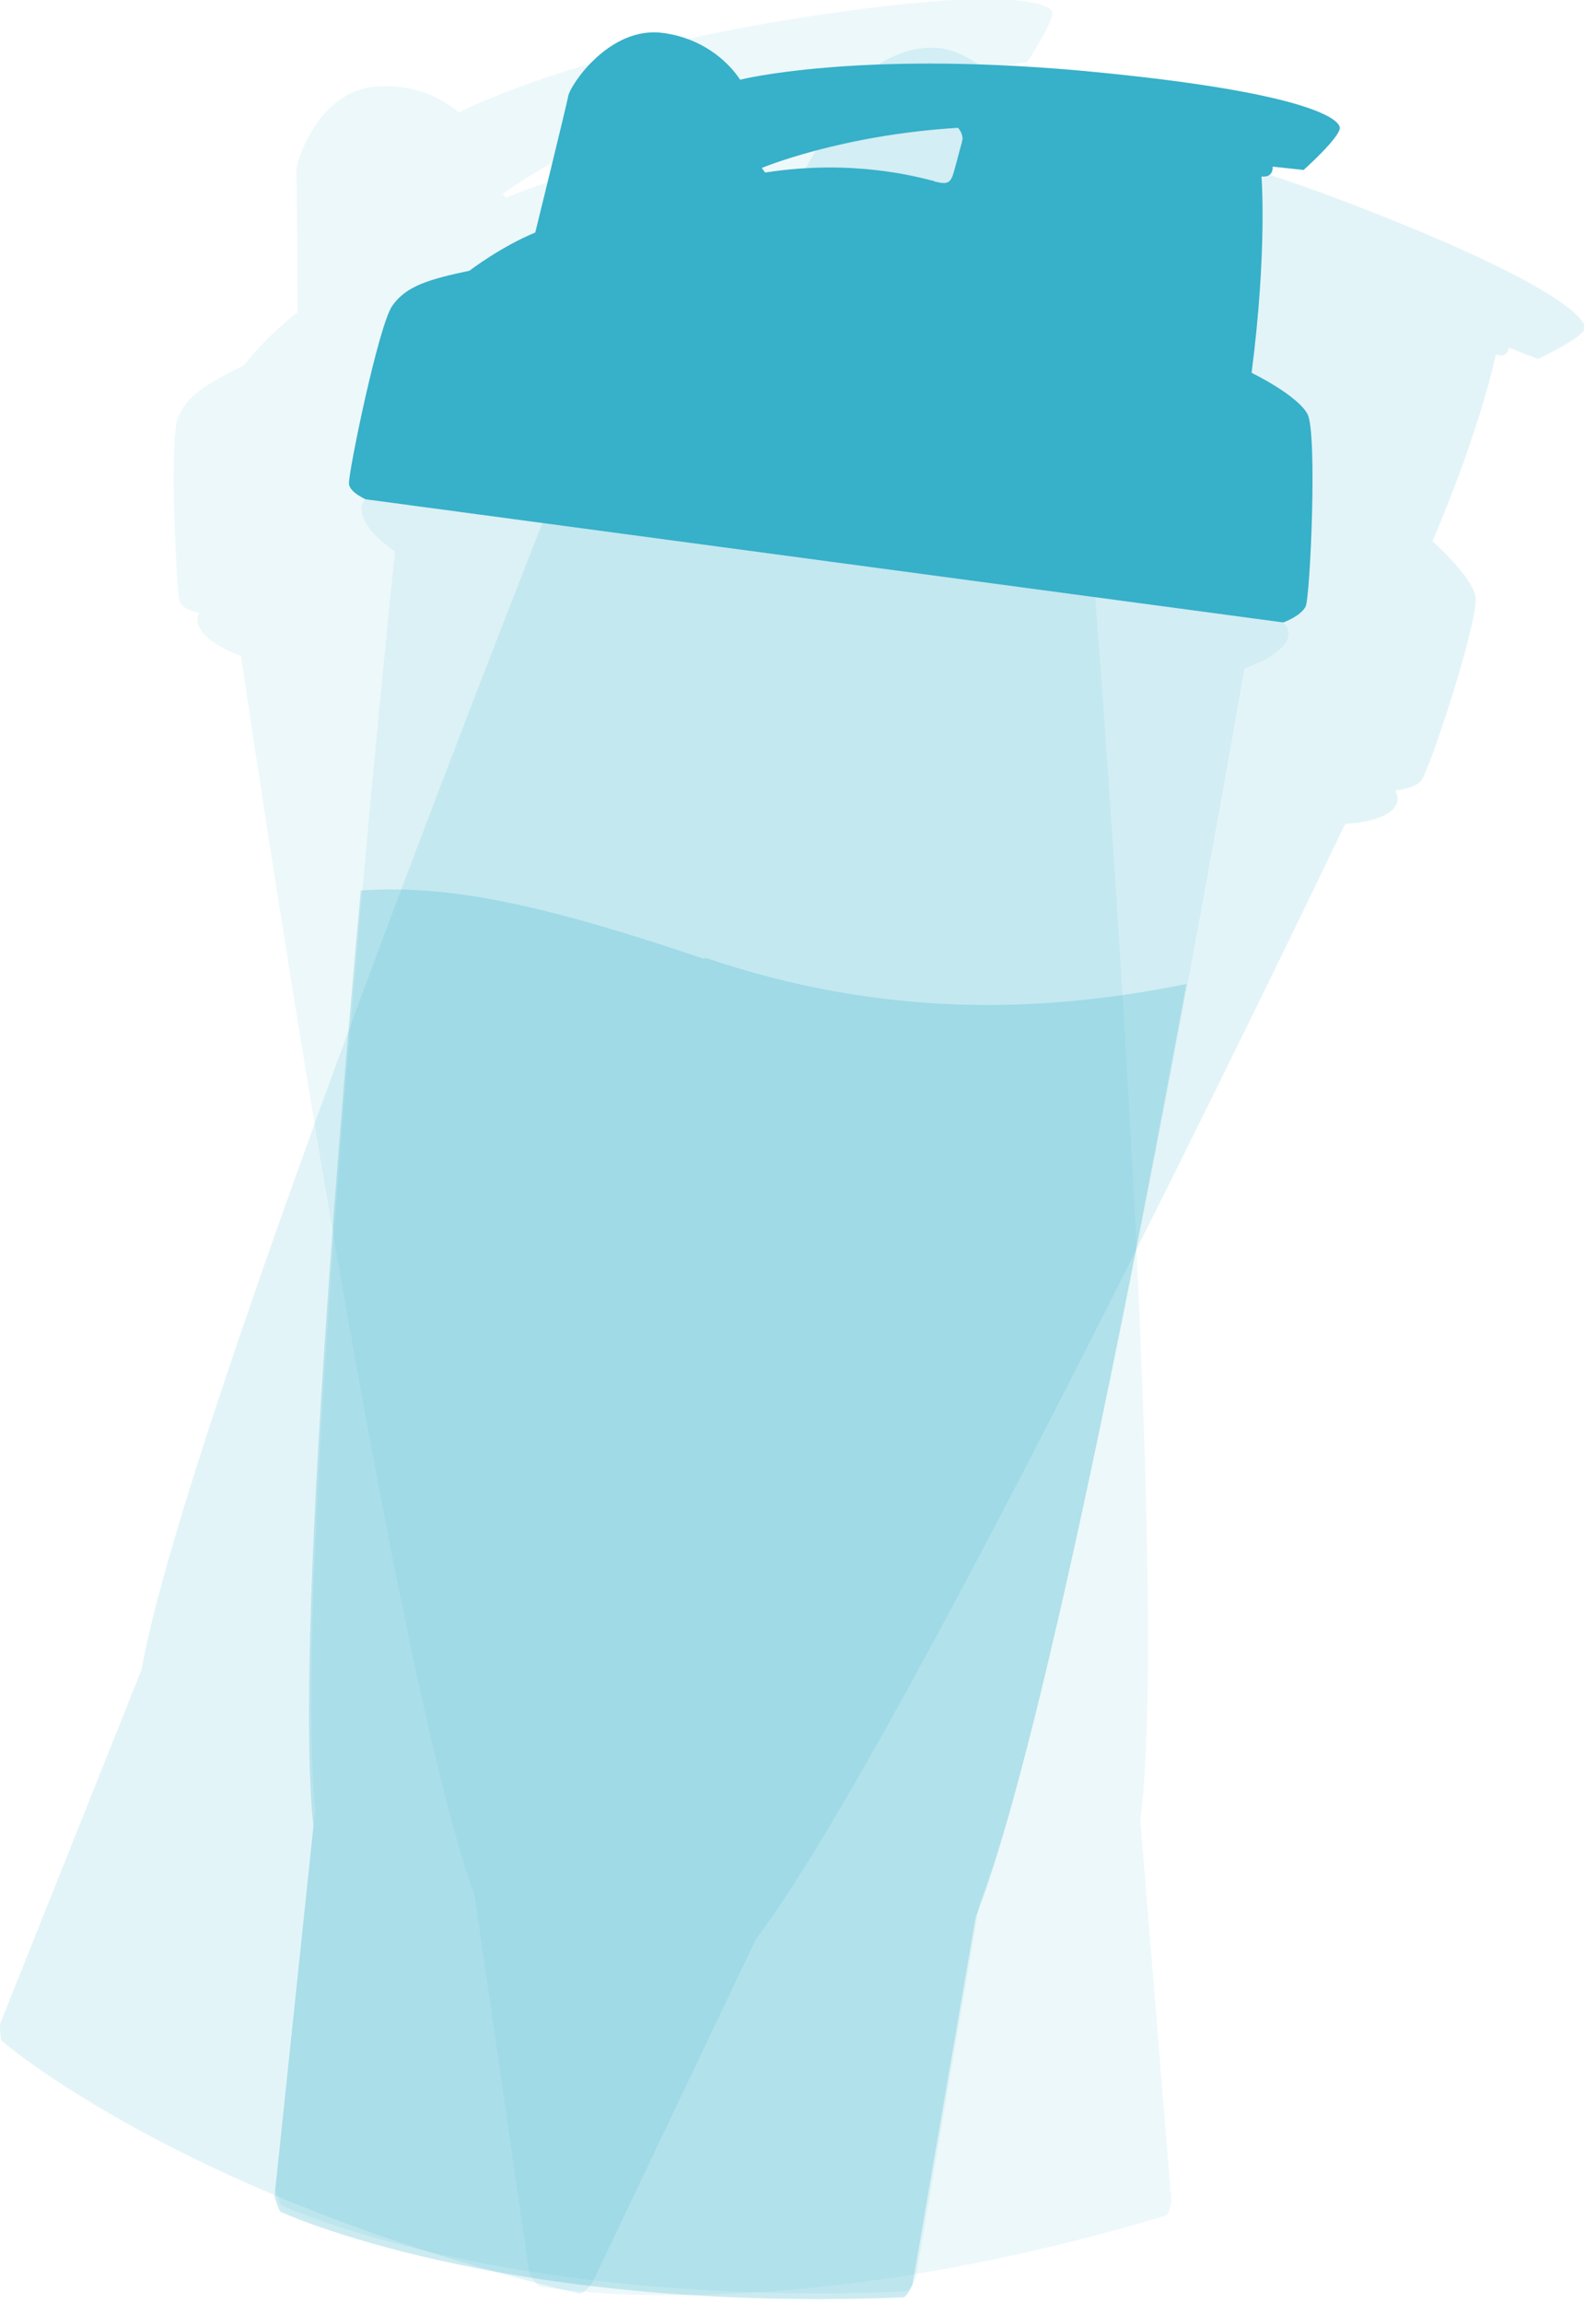 <svg xmlns="http://www.w3.org/2000/svg" fill="none" viewBox="0 0 52 75" height="75" width="52">
<g clip-path="url(#clip0_798_883)">
<path fill-opacity="0.35" fill="#37B0C9" d="M46.678 17.633C46.678 17.633 47.923 18.727 48.073 19.414C48.223 20.1 46.55 25.184 46.292 25.441C46.056 25.699 45.456 25.742 45.456 25.742C45.456 25.742 45.606 25.978 45.498 26.192C45.391 26.428 45.027 26.75 43.825 26.836C43.825 26.836 29.603 56.632 24.626 63.153L19.285 74.372C19.285 74.372 19.006 74.737 18.856 74.694C5.985 71.626 0.043 66.457 0.043 66.457C0 66.306 0 65.92 0 65.92L4.612 54.379C6.028 46.292 18.234 15.617 18.234 15.617C17.483 14.694 17.483 14.179 17.569 13.943C17.612 13.836 17.698 13.772 17.783 13.729C17.762 13.729 17.354 13.386 17.397 13.107C17.44 12.806 19.735 8.366 20.336 7.894C20.958 7.401 21.73 7.401 23.06 7.487C23.06 7.487 24.24 7.015 25.463 6.864C25.463 6.864 27.544 3.196 27.715 2.874C27.887 2.553 29.625 1.03 31.233 1.738C32.842 2.445 33.25 3.883 33.25 3.883C33.25 3.883 37.09 3.99 43.933 6.607C50.754 9.224 51.698 10.404 51.634 10.704C51.569 11.005 50.111 11.691 50.111 11.691L49.167 11.326C49.167 11.326 49.124 11.691 48.738 11.541C48.738 11.541 48.266 13.9 46.678 17.612V17.633ZM38.999 8.838C39.106 8.731 39.471 8.087 39.621 7.83C39.771 7.572 39.621 7.336 39.621 7.336C35.888 6.521 33.121 6.864 33.121 6.864L33.185 7.015C36.06 7.379 37.948 8.516 38.42 8.795C38.441 8.795 38.462 8.817 38.484 8.838C38.806 9.031 38.913 8.945 38.999 8.838Z" clip-rule="evenodd" fill-rule="evenodd" opacity="0.4"></path>
<path fill-opacity="0.35" fill="#37B0C9" d="M33.465 8.86C33.465 8.86 35.095 9.181 35.567 9.696C36.039 10.211 37.133 15.467 37.047 15.788C36.961 16.132 36.468 16.453 36.468 16.453C36.468 16.453 36.725 16.582 36.725 16.84C36.725 17.097 36.597 17.569 35.588 18.234C35.588 18.234 38.206 51.162 37.154 59.292L38.163 71.669C38.163 71.669 38.12 72.12 37.969 72.163C25.292 75.96 17.548 74.458 17.548 74.458C17.419 74.351 17.247 74.029 17.247 74.029L15.467 61.737C12.635 54.036 7.852 21.366 7.852 21.366C6.736 20.937 6.479 20.508 6.436 20.25C6.436 20.122 6.436 20.036 6.5 19.95C6.457 19.95 5.964 19.864 5.857 19.607C5.749 19.328 5.513 14.33 5.792 13.622C6.071 12.892 6.758 12.485 7.938 11.906C7.938 11.906 8.731 10.897 9.697 10.168C9.697 10.168 9.675 5.942 9.654 5.577C9.654 5.213 10.383 3.025 12.142 2.832C13.901 2.639 14.952 3.668 14.952 3.668C14.952 3.668 18.341 1.845 25.549 0.665C32.757 -0.515 34.194 0.107 34.28 0.386C34.366 0.665 33.465 2.017 33.465 2.017L32.456 2.167C32.456 2.167 32.585 2.488 32.199 2.553C32.199 2.553 32.971 4.827 33.465 8.838V8.86ZM22.439 5.084C22.46 4.934 22.482 4.183 22.482 3.904C22.482 3.625 22.224 3.475 22.224 3.475C18.577 4.634 16.368 6.328 16.368 6.328L16.497 6.436C19.178 5.299 21.366 5.341 21.924 5.363C21.945 5.363 21.988 5.363 21.988 5.363C22.374 5.363 22.396 5.234 22.439 5.106V5.084Z" clip-rule="evenodd" fill-rule="evenodd" opacity="0.25"></path>
<path fill-opacity="0.1" fill="#37B0C9" d="M41.809 20.272L11.906 16.26C11.906 16.26 11.777 16.41 11.777 16.539C11.777 16.797 11.884 17.268 12.871 17.955C12.871 17.955 9.439 50.797 10.275 58.97L8.967 71.305C8.967 71.305 9.074 71.669 9.16 71.82C9.16 71.82 16.282 75.166 29.517 74.63C29.668 74.608 29.839 74.179 29.839 74.179L31.92 61.952C34.944 54.315 40.543 21.773 40.543 21.773C41.659 21.366 41.938 20.958 41.981 20.701V20.636C41.981 20.422 41.809 20.272 41.809 20.272Z" clip-rule="evenodd" fill-rule="evenodd"></path>
<path fill="#37B0C9" d="M43.654 4.162C43.633 3.84 42.41 2.96 35.138 2.295C27.844 1.652 24.112 2.596 24.112 2.596C24.112 2.596 23.361 1.309 21.602 1.073C19.864 0.837 18.577 2.767 18.513 3.132C18.448 3.475 17.44 7.572 17.44 7.572C16.303 8.044 15.295 8.817 15.295 8.817C13.987 9.095 13.236 9.31 12.785 9.954C12.335 10.576 11.327 15.488 11.37 15.767C11.412 16.046 11.884 16.239 11.906 16.26L41.809 20.272C41.809 20.272 42.367 20.079 42.538 19.757C42.689 19.457 42.925 14.115 42.603 13.493C42.281 12.871 40.779 12.142 40.779 12.142C41.294 8.152 41.101 5.749 41.101 5.749C41.509 5.792 41.466 5.427 41.466 5.427L42.474 5.535C42.474 5.535 43.654 4.483 43.654 4.162ZM31.341 4.634C31.255 4.912 31.083 5.642 31.019 5.771C30.955 5.899 30.89 6.028 30.504 5.921C30.483 5.921 30.461 5.921 30.44 5.899C29.925 5.771 27.801 5.17 24.927 5.62L24.82 5.47C24.82 5.47 27.372 4.398 31.212 4.162C31.212 4.162 31.362 4.312 31.362 4.526C31.362 4.548 31.341 4.591 31.341 4.634Z" clip-rule="evenodd" fill-rule="evenodd"></path>
<path fill-opacity="0.25" fill="#37B0C9" d="M22.953 31.233C17.933 29.539 14.737 28.788 11.755 29.003C10.833 39.149 9.653 54.315 10.211 59.464L8.945 71.541C8.945 71.541 9.053 71.906 9.138 72.034C9.138 72.034 16.239 75.338 29.41 74.823C29.56 74.823 29.732 74.394 29.732 74.394L31.791 62.424C33.765 57.512 36.811 42.066 38.656 32.049C33.872 33.014 28.724 33.143 22.975 31.191L22.953 31.233Z"></path>
</g>
<defs>
<clipPath id="clip0_798_883">
<rect fill="white" height="74.887" width="51.612"></rect>
</clipPath>
</defs>
</svg>
